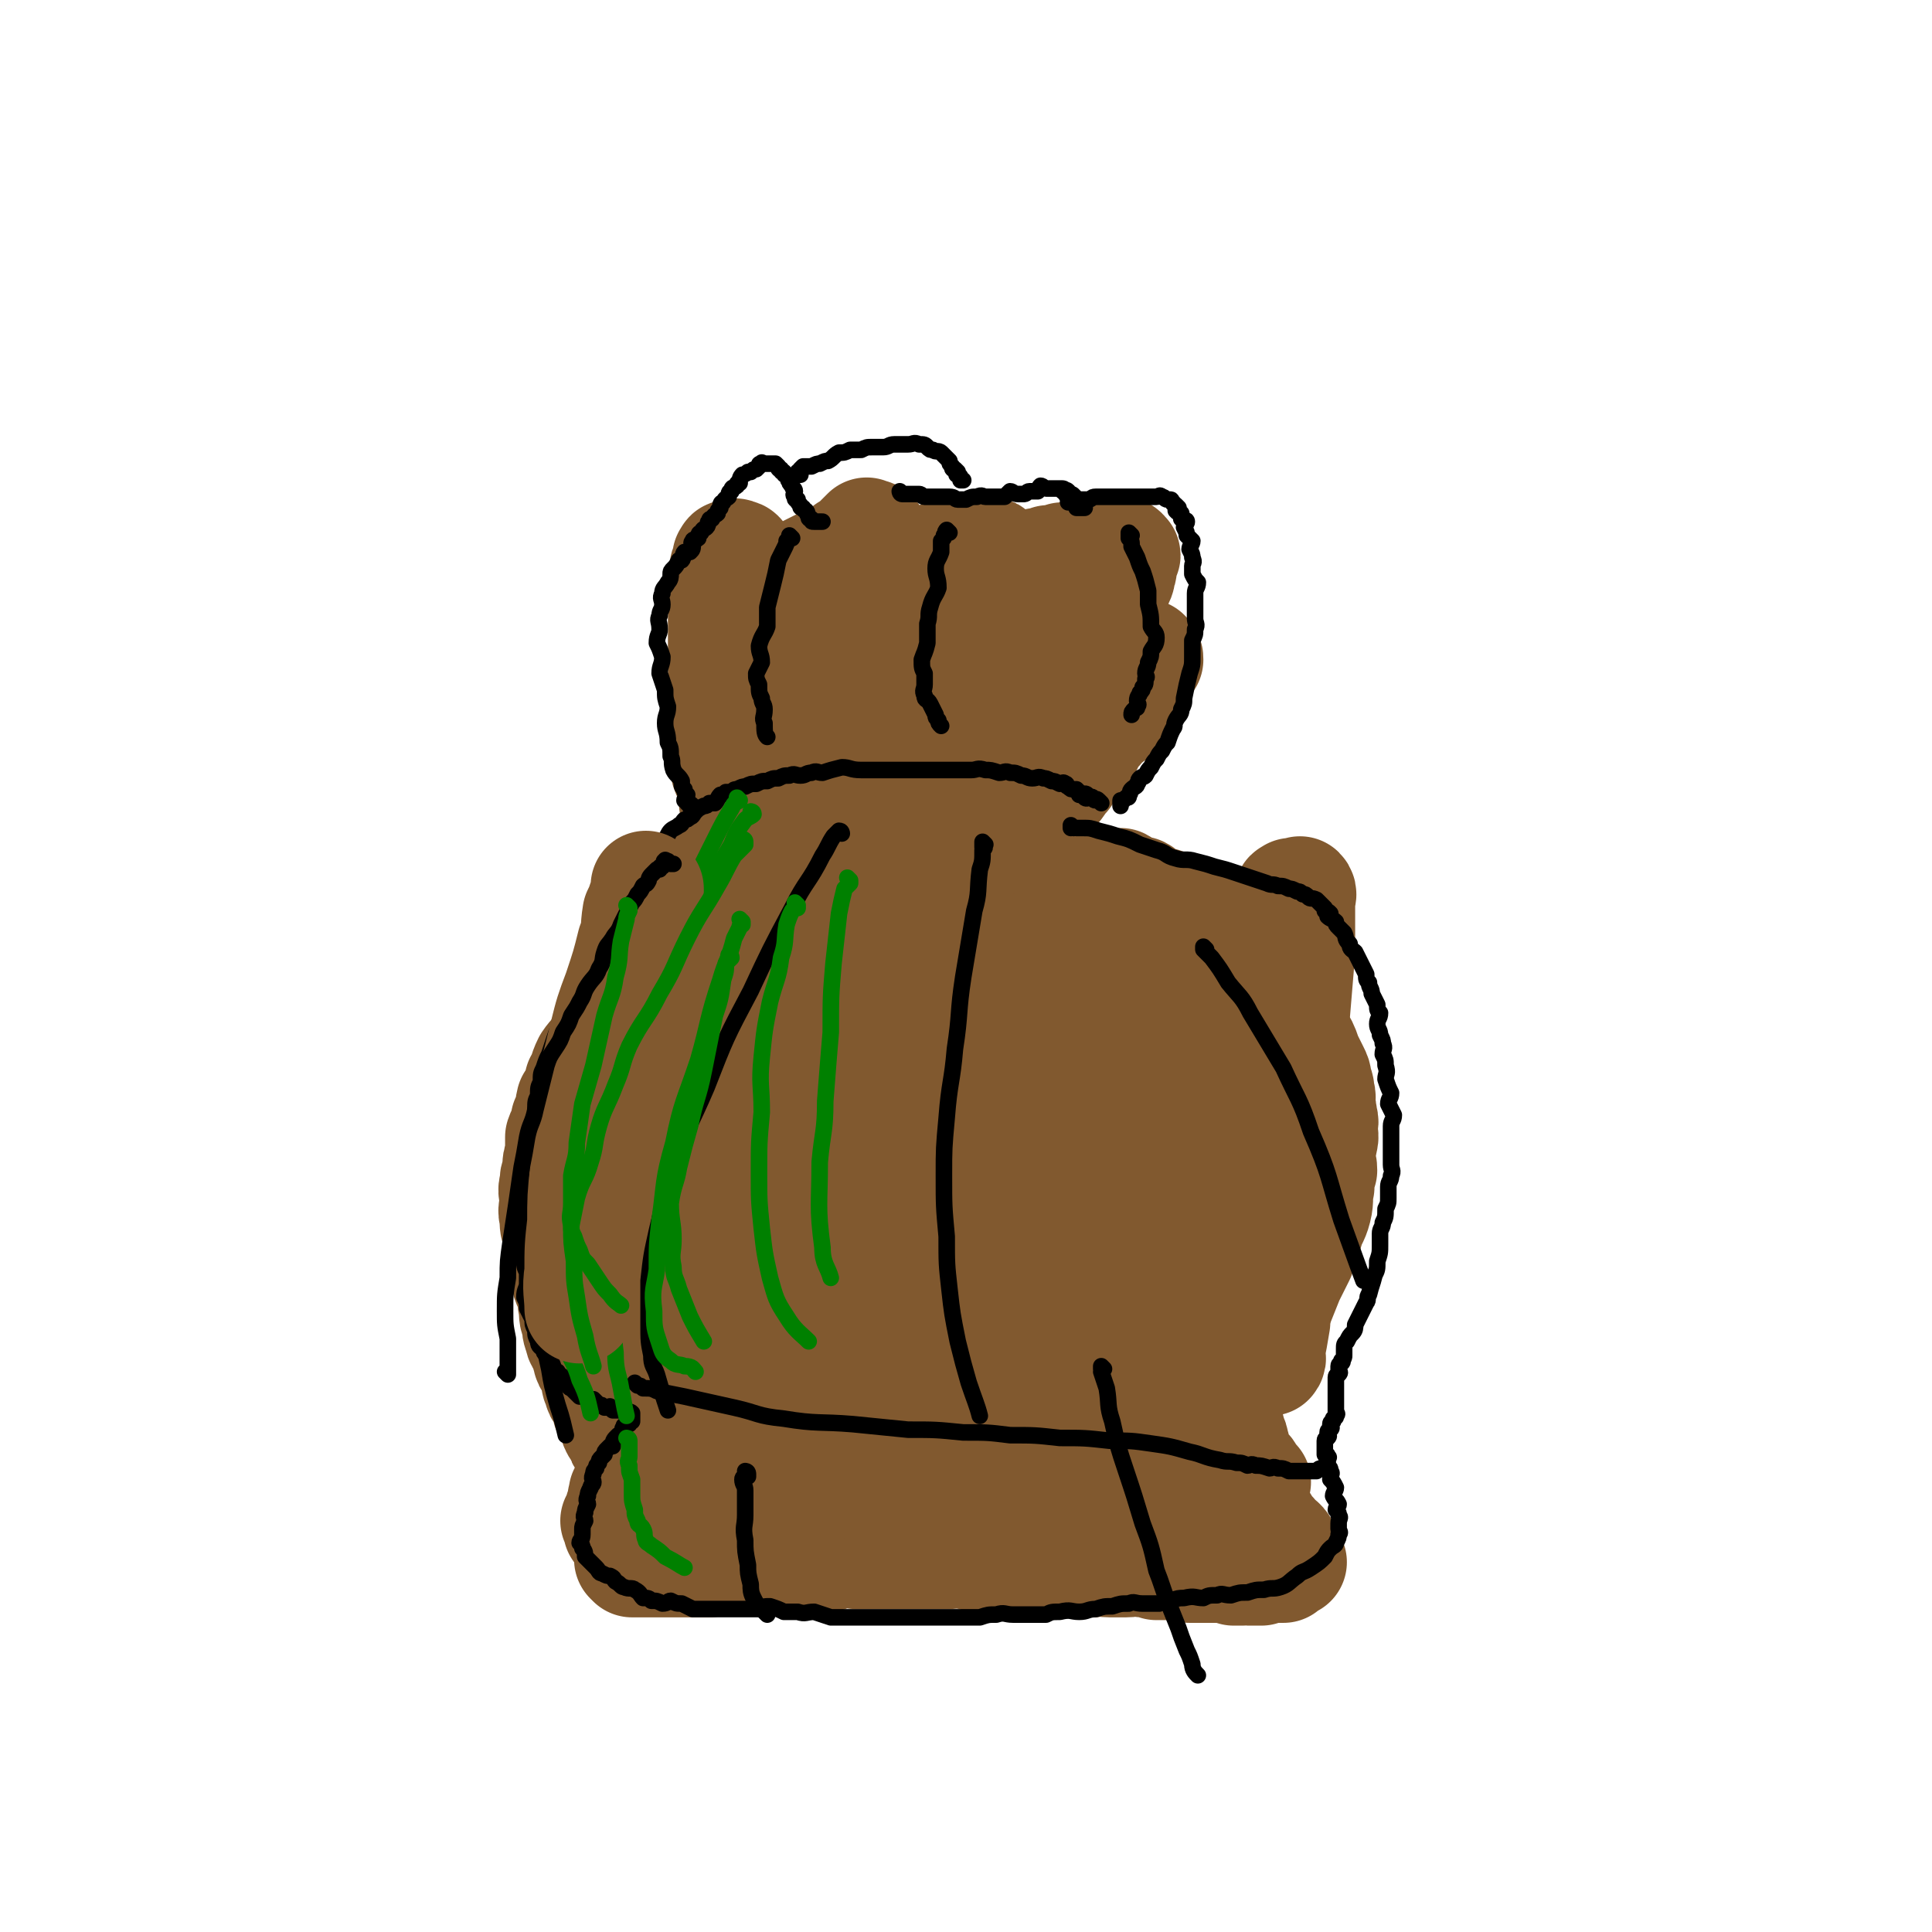 <svg viewBox='0 0 700 700' version='1.1' xmlns='http://www.w3.org/2000/svg' xmlns:xlink='http://www.w3.org/1999/xlink'><g fill='none' stroke='#81592F' stroke-width='40' stroke-linecap='round' stroke-linejoin='round'><path d='M263,310c0,0 -1,-1 -1,-1 0,0 1,1 1,1 -1,0 -1,-1 -1,0 -1,0 0,1 0,1 -1,0 -1,0 -2,0 0,0 0,0 -1,1 -1,1 -1,1 -2,2 -1,1 -1,1 -2,2 -1,1 -1,1 -3,3 -1,2 -1,2 -3,4 -2,3 -2,3 -4,6 -2,4 -2,4 -5,8 -2,4 -3,4 -5,8 -2,5 -2,6 -4,11 -1,4 -2,4 -4,7 -2,4 -1,5 -4,8 -2,4 -2,4 -5,7 -2,4 -3,4 -5,7 -2,4 -1,4 -3,7 -1,4 -1,4 -3,7 -1,4 0,4 -2,7 0,3 -1,3 -2,6 0,3 0,3 0,6 -1,3 -1,3 -1,6 -1,3 -1,3 -1,5 -1,3 0,3 0,6 0,3 -1,3 0,6 0,3 0,3 1,6 1,4 1,4 2,7 1,4 0,4 1,7 0,4 1,4 2,7 1,3 0,3 1,6 0,3 0,3 1,5 0,2 0,3 1,5 0,2 1,2 2,4 1,2 0,2 1,4 0,2 1,1 2,3 1,2 0,2 1,4 0,2 0,2 1,4 0,2 1,1 2,3 1,2 0,2 1,4 0,2 1,1 2,3 1,2 0,2 1,4 1,2 1,1 2,3 0,1 0,1 1,2 1,1 1,1 2,3 0,1 0,1 1,2 0,0 1,0 2,1 1,0 1,1 2,2 0,0 0,0 1,1 1,0 1,0 2,1 1,0 1,0 2,1 1,0 1,-1 2,0 2,0 2,0 3,1 '/><path d='M234,531c0,0 -1,-1 -1,-1 0,0 0,0 1,1 0,0 0,0 0,0 0,0 0,0 0,1 -1,0 -1,-1 -2,0 0,0 1,0 1,1 -1,0 -1,-1 -2,0 0,0 0,0 -1,1 0,0 1,0 1,1 -1,1 -1,0 -2,1 0,1 0,1 0,2 -1,0 -1,0 -1,1 -1,0 0,0 0,1 -1,0 -1,0 -2,1 0,0 1,1 1,1 -1,1 -1,0 -1,1 -1,0 0,0 0,1 0,1 0,1 0,2 -1,0 -1,0 -1,1 -1,0 0,0 0,1 0,1 0,1 0,1 -1,1 -1,1 -2,2 0,0 1,0 1,1 0,0 0,0 0,1 0,0 0,0 0,0 0,0 0,0 0,1 0,0 0,0 0,0 '/><path d='M229,566c0,0 -1,-1 -1,-1 0,0 0,0 1,1 0,0 0,0 0,0 1,0 1,0 2,0 2,0 2,0 5,0 4,0 4,0 7,0 4,0 4,0 8,0 3,0 3,0 6,0 5,-1 5,-1 10,-2 5,0 5,0 10,1 5,0 5,0 10,0 3,-1 3,-1 6,-2 4,0 4,1 7,1 3,-1 3,-1 6,-2 2,0 2,0 4,1 3,0 3,0 5,0 3,0 3,0 5,0 3,0 3,0 5,0 2,0 2,0 5,0 2,0 2,0 5,0 2,0 2,0 5,0 2,0 2,0 4,0 2,0 2,-1 5,0 3,0 3,1 6,1 4,0 4,0 7,0 4,-1 4,-1 7,0 3,0 3,0 5,1 3,0 3,0 6,0 3,0 3,-1 5,0 2,0 2,1 4,1 3,0 4,0 7,0 3,-1 3,0 6,0 3,0 3,0 6,0 3,0 3,-1 6,0 3,0 2,0 5,1 2,0 2,0 4,0 2,0 2,-1 4,0 2,0 2,0 4,1 2,0 2,0 4,0 1,0 1,0 2,0 2,0 2,0 4,0 1,0 1,-1 3,0 1,0 1,0 3,1 1,0 1,0 3,0 1,-1 1,0 2,0 1,0 1,0 2,0 1,0 1,0 3,0 0,-1 0,-1 0,-2 1,0 1,1 3,1 0,0 0,0 1,0 1,0 1,0 2,0 0,0 0,0 0,0 1,0 1,0 2,0 0,-1 0,-1 1,-1 0,-1 0,0 0,0 1,-1 0,-1 0,-2 0,0 0,0 0,0 1,0 2,1 2,1 0,0 -1,0 -2,0 0,-1 0,-1 0,-2 0,0 0,0 0,0 0,-2 0,-2 -1,-3 0,-1 0,-1 -1,-2 -1,-1 -2,-1 -3,-3 -2,-2 -2,-2 -3,-4 -2,-2 -2,-1 -3,-3 -2,-2 -1,-2 -2,-4 -1,-2 -1,-2 -3,-3 -1,-1 -1,-1 -2,-2 -1,-1 -1,-1 -2,-2 -1,-1 -2,-1 -3,-2 -1,0 0,-1 -1,-1 -1,-1 -2,0 -3,0 -3,-1 -3,0 -6,0 -3,0 -3,-1 -7,0 -3,0 -3,0 -7,1 -3,0 -3,1 -7,1 -3,0 -3,-1 -6,0 -4,0 -4,0 -8,1 -4,0 -4,-1 -8,0 -4,0 -4,0 -8,1 -4,0 -4,-1 -7,0 -4,0 -4,0 -8,1 -4,0 -4,-1 -8,0 -4,0 -4,0 -8,1 -4,0 -4,-1 -8,0 -4,0 -4,0 -7,1 -4,0 -4,0 -8,0 -5,0 -5,-1 -9,0 -5,0 -5,0 -10,1 -5,0 -5,0 -10,0 -4,0 -4,0 -9,0 -4,0 -4,0 -8,0 -3,0 -3,0 -6,0 -4,-1 -4,-2 -8,-2 -3,0 -3,0 -5,1 -3,0 -3,0 -5,0 -2,-1 -2,-2 -4,-2 -2,0 -3,1 -4,1 -1,-1 0,-2 0,-3 -1,0 -1,-1 -1,-1 '/><path d='M455,537c0,0 -1,0 -1,-1 0,0 0,0 -1,0 0,-1 0,-1 -1,-2 0,0 1,0 0,-1 0,0 -1,0 -1,-1 -1,-1 -1,-1 -2,-3 0,-1 -1,-1 -1,-2 -1,-2 0,-2 -1,-4 0,-1 0,-1 -1,-3 0,-1 0,-1 -1,-3 0,-2 0,-2 -1,-4 0,-1 1,-1 0,-2 0,-1 0,-1 -1,-3 0,-1 0,-1 1,-2 0,-2 0,-2 1,-4 1,0 1,0 2,0 1,-2 0,-2 1,-4 1,-2 1,-1 3,-3 1,-2 1,-2 3,-4 1,-2 1,-2 3,-5 1,-3 1,-3 3,-6 1,-4 1,-4 3,-7 2,-5 2,-5 4,-10 2,-4 2,-4 4,-8 1,-5 1,-5 3,-9 1,-4 2,-4 3,-8 1,-4 0,-4 1,-8 0,-3 0,-3 1,-6 0,-3 -1,-3 -1,-5 0,-3 1,-3 1,-5 1,-3 0,-3 0,-5 0,-2 1,-2 0,-4 0,-2 0,-2 -1,-5 0,-2 1,-2 0,-4 0,-2 0,-2 -1,-4 0,-2 0,-2 -1,-4 -1,-2 -1,-2 -2,-4 -1,-2 -1,-3 -2,-5 -2,-3 -2,-3 -4,-6 -3,-3 -3,-3 -5,-6 -3,-3 -3,-3 -5,-6 -2,-3 -2,-3 -4,-5 -3,-3 -3,-2 -5,-5 -2,-2 -1,-3 -3,-5 -2,-2 -2,-2 -4,-4 -2,-2 -2,-2 -4,-4 -2,-2 -2,-2 -4,-4 -2,-1 -2,-2 -4,-3 -2,-1 -3,-1 -5,-2 -2,0 -2,-1 -4,-2 -3,-1 -3,0 -5,-2 -2,0 -1,-1 -3,-2 -2,0 -2,0 -4,-1 -2,0 -1,-1 -3,-2 -1,0 -1,1 -3,1 -3,-1 -3,-1 -5,-1 -3,-1 -3,-1 -6,-2 -3,0 -3,1 -6,1 -3,0 -3,0 -6,0 -3,-1 -3,-1 -5,-1 -2,-1 -2,0 -4,0 -2,0 -2,0 -4,0 -2,-1 -1,-1 -3,-2 -1,0 -1,1 -2,1 -1,-1 -1,-1 -2,-1 0,-1 0,-1 -1,-2 0,0 -1,1 -2,1 0,-1 0,-1 0,-2 1,0 0,0 0,-1 1,0 1,0 1,0 1,0 2,0 2,0 '/><path d='M355,309c0,0 -1,-1 -1,-1 0,0 0,0 0,1 0,0 0,0 0,0 1,0 1,0 2,0 1,-1 0,-1 1,-2 1,-1 1,-1 3,-2 3,-2 3,-2 6,-4 3,-2 3,-2 5,-4 3,-3 3,-3 6,-6 3,-2 3,-2 5,-5 2,-2 2,-3 4,-5 2,-3 2,-3 4,-5 2,-2 2,-2 3,-4 1,-2 1,-2 2,-4 1,-2 1,-2 3,-4 1,-1 0,-2 2,-3 1,-1 2,0 3,-2 1,-1 1,-1 2,-3 1,-2 1,-2 3,-4 1,-1 1,-1 2,-3 0,-1 0,-1 0,-3 1,-1 2,-1 3,-3 0,0 0,-1 0,-2 1,-1 1,-1 1,-2 1,0 1,0 2,0 0,-1 0,-1 -1,-2 '/><path d='M275,305c0,0 -1,-1 -1,-1 0,0 0,0 1,1 0,0 0,0 0,0 0,0 0,-1 -1,-1 0,0 0,0 -1,1 0,0 0,0 0,0 0,0 0,0 -1,0 0,-1 0,-1 0,-1 -1,-1 -1,-1 -1,-1 -1,-2 -1,-2 -1,-4 -1,-1 -2,-1 -3,-3 -1,-2 0,-2 -1,-5 0,-3 0,-3 0,-6 -1,-3 -2,-3 -3,-6 0,-3 1,-3 1,-6 -1,-3 -1,-3 -1,-5 -1,-2 0,-3 0,-5 -1,-3 -1,-3 -1,-5 -1,-1 0,-1 0,-3 0,-2 0,-2 0,-4 0,-1 0,-1 0,-3 0,-1 0,-1 0,-3 0,-1 0,-1 0,-2 0,-1 0,-1 0,-2 0,-2 0,-2 0,-4 0,-1 0,-1 0,-2 0,-1 0,-1 0,-2 0,-1 0,-1 0,-2 0,0 0,0 0,-1 0,-1 0,-1 0,-1 0,-1 0,-1 0,-2 0,0 0,0 0,-1 0,-1 0,-1 0,-2 0,-1 0,-1 0,-2 0,-1 0,-1 0,-2 0,-1 0,-1 0,-2 0,-1 0,-1 0,-3 0,0 0,0 0,0 0,-2 0,-2 0,-4 0,0 -1,0 0,0 0,-2 0,-1 1,-3 0,-1 0,-1 0,-2 0,0 -1,0 0,-1 0,-1 1,-1 1,-2 0,0 0,0 0,0 0,-1 -1,-1 0,-1 0,-1 0,-1 1,-1 0,0 0,0 0,0 0,0 0,0 1,0 0,0 0,-1 1,0 1,0 1,0 1,1 0,1 -1,1 0,1 0,1 1,1 2,2 1,1 0,1 1,2 0,1 0,0 1,1 1,2 1,2 2,3 1,1 1,1 2,1 1,0 1,0 2,0 1,0 2,0 3,0 2,-1 1,-1 3,-2 2,0 2,0 4,-1 2,0 2,-1 4,-2 2,-1 2,-1 4,-2 2,-1 2,-1 4,-2 2,-1 2,-1 4,-2 2,0 2,0 3,-2 1,0 1,0 2,-1 1,-1 1,-1 3,-3 1,-1 1,-1 2,-2 0,0 0,1 1,1 0,0 1,-1 1,0 1,0 0,0 1,1 0,0 0,0 0,0 0,1 0,1 0,1 0,1 0,1 0,2 -1,1 -1,1 -1,2 -1,2 0,2 0,3 0,1 0,1 0,2 0,1 0,1 0,2 0,1 0,1 0,2 0,1 -1,1 0,1 0,0 0,0 1,0 0,0 0,0 0,0 0,0 1,0 1,0 2,-1 1,-2 3,-3 2,-1 3,0 5,-1 3,0 3,-1 5,-1 3,-1 3,-1 5,-2 3,0 3,-1 6,-2 1,0 1,0 3,-1 2,0 2,0 4,-1 2,0 2,1 3,1 2,0 2,-1 3,-1 1,0 1,1 2,1 0,0 0,0 1,0 1,0 1,0 2,1 0,0 -1,1 -1,1 1,1 1,1 2,1 1,1 0,1 1,1 0,1 0,0 1,1 0,0 0,1 1,1 1,0 1,0 2,0 2,0 2,0 3,0 2,0 2,0 3,0 2,-1 2,-1 4,-2 2,0 2,0 4,-1 3,0 3,0 5,-1 3,0 3,0 5,-1 3,0 3,0 7,-1 1,0 1,1 3,1 2,-1 2,-1 4,-2 1,0 1,0 2,1 1,0 1,0 1,1 1,0 1,0 0,1 0,1 -1,1 -1,2 0,2 1,2 0,3 0,3 -1,3 -2,6 -1,2 0,3 -1,6 0,2 -1,2 -2,4 -1,3 0,3 -1,6 0,1 -1,1 -1,2 0,2 1,2 0,3 0,2 0,2 -1,3 0,1 0,1 0,1 0,1 0,1 0,1 0,1 0,1 0,1 0,1 0,1 0,1 0,1 0,1 0,1 0,0 0,0 0,0 0,0 0,0 -1,1 0,0 1,0 0,1 0,0 -1,0 -1,1 0,0 0,0 0,1 0,0 1,1 0,1 0,0 0,0 -1,1 0,0 1,0 0,1 0,1 0,1 -1,2 0,1 0,1 -1,2 0,1 -1,1 -1,2 0,1 1,1 0,2 0,1 0,1 -1,2 0,1 -1,1 -1,2 0,1 1,1 0,2 0,1 0,0 -1,1 0,1 0,1 -1,2 0,1 1,1 0,1 0,2 -1,2 -2,3 -1,2 -1,2 -2,4 -2,1 -2,1 -3,2 -3,2 -3,2 -5,4 -3,2 -3,2 -5,4 -3,3 -3,3 -6,5 -4,3 -4,3 -7,5 -4,3 -4,3 -7,5 -4,2 -4,2 -7,4 -3,1 -3,1 -5,2 -2,1 -2,1 -4,2 -2,1 -2,1 -4,1 -2,0 -2,0 -3,0 -1,-1 -1,-1 -2,-1 0,-1 0,-1 -1,-1 0,-1 1,-1 1,-1 -1,-1 -2,0 -2,0 -1,-1 0,-1 -1,-3 0,-1 0,-1 -1,-2 -1,-2 -1,-2 -1,-5 -1,-3 -1,-3 -2,-5 -1,-4 -2,-4 -3,-7 -1,-4 0,-4 -1,-7 0,-4 -1,-3 -2,-6 -1,-3 -1,-3 -2,-5 0,-2 0,-2 -1,-4 0,-1 0,-1 0,-3 -1,-1 -1,-1 -1,-3 -1,-1 -1,-1 -1,-2 -1,-1 0,-1 0,-2 0,-1 0,-1 0,-2 0,0 -1,-1 0,-1 0,0 0,1 1,1 1,0 1,-1 2,-1 2,-1 2,-1 4,-2 3,0 4,0 7,-1 3,0 3,0 5,-1 4,0 4,1 7,1 2,0 2,-1 5,-1 2,-1 2,0 5,0 1,0 1,0 3,0 2,-1 2,-1 4,-1 2,0 2,0 3,0 1,0 1,0 2,0 0,0 1,-1 1,0 0,0 0,0 -1,1 0,0 0,0 0,0 1,0 1,0 0,0 0,-1 0,0 -1,0 -2,0 -2,0 -3,0 -3,-1 -3,-1 -6,-1 -2,-1 -3,0 -5,0 -3,-1 -3,0 -6,-1 -3,-1 -3,-2 -5,-3 -2,0 -2,0 -5,-1 -3,0 -3,0 -5,1 -2,0 -2,1 -4,1 -2,0 -2,0 -3,0 -1,0 -1,0 -3,1 -1,0 -1,1 -2,1 -1,0 -1,0 -2,0 -1,0 -1,0 -2,1 -1,0 0,1 -1,1 -1,1 -1,0 -2,1 0,1 0,1 0,2 -1,1 -2,1 -3,2 -1,2 0,2 -1,4 0,5 0,5 -1,9 -1,5 -1,5 -2,9 -1,6 -2,6 -3,11 -1,5 0,5 0,9 -1,4 -1,4 0,8 0,3 0,3 1,5 1,2 1,2 2,4 1,2 1,2 2,3 0,1 0,1 1,1 1,0 1,0 2,-1 0,0 1,1 1,1 0,-1 0,-1 0,-2 1,-1 1,-1 2,-2 2,-2 2,-2 3,-4 2,-3 2,-4 4,-7 2,-3 2,-3 4,-6 2,-4 2,-4 4,-7 2,-3 2,-3 4,-5 2,-3 2,-3 4,-5 2,-2 2,-2 4,-4 2,-2 2,-2 4,-4 2,-1 2,-1 3,-3 2,-1 1,-1 3,-3 1,-1 1,-1 3,-2 1,-1 1,-1 3,-2 1,0 1,0 3,-1 1,0 1,0 2,-1 2,0 2,0 3,-1 1,0 1,1 1,1 1,-1 1,-1 2,-2 0,0 0,1 1,1 0,0 0,0 0,0 0,-1 0,-1 -1,-1 0,-1 0,0 -1,0 -1,-1 -1,-1 -3,-2 -3,0 -3,0 -7,-1 -3,0 -2,-1 -5,-2 -4,-1 -4,0 -7,-2 -3,0 -3,0 -6,-2 -3,-1 -3,-1 -6,-2 -3,-1 -3,-1 -6,-2 -2,0 -2,0 -5,-1 -1,0 -1,0 -3,-1 -2,0 -2,0 -4,0 -1,-1 -1,-1 -2,-1 0,-1 -1,-1 -1,-2 0,0 1,1 2,1 0,-1 0,-1 0,-2 0,0 0,0 0,0 0,1 -1,0 -1,0 0,0 0,0 1,0 0,0 0,0 1,0 0,0 0,-1 0,-1 0,0 0,0 0,0 0,0 0,0 1,0 0,0 0,0 0,0 -1,0 -1,0 -1,1 -1,0 -1,0 -2,1 0,1 0,1 -1,2 -1,2 -1,2 -2,3 -1,3 -2,3 -3,6 -2,4 -2,4 -4,9 -2,6 -2,6 -4,11 -1,4 0,5 -2,9 -1,4 -1,4 -3,8 -1,3 -1,4 -1,7 -2,6 -2,6 -3,11 0,2 1,2 1,4 -1,2 -1,2 -1,3 -1,2 0,2 0,3 0,1 -1,1 0,1 0,1 1,1 1,2 0,0 -1,1 0,1 0,0 0,0 1,0 0,0 0,0 0,0 0,0 1,0 1,1 0,0 0,0 0,1 0,0 0,0 0,1 0,2 0,2 0,3 -1,2 -1,2 -1,3 -1,3 -2,3 -3,5 -1,4 0,5 -2,9 -1,4 -1,4 -3,9 -2,5 -2,5 -4,10 -2,4 -1,5 -3,9 -2,4 -3,4 -5,8 -2,3 -2,3 -4,5 -2,3 -2,3 -4,6 -2,4 -1,4 -3,7 -1,5 -1,5 -3,10 -1,5 -2,5 -3,10 -1,4 -1,4 -2,9 0,4 0,4 0,9 -1,4 -1,4 -1,9 -1,5 -1,5 0,10 0,5 0,5 1,9 0,4 0,5 1,9 1,3 1,3 2,6 1,4 1,4 2,7 1,4 2,3 3,6 1,2 1,2 2,4 1,2 1,2 2,4 1,2 1,2 2,3 1,2 2,1 3,3 1,1 1,2 2,3 1,1 1,1 2,2 1,1 1,1 2,2 1,1 1,1 3,2 1,0 1,0 2,1 1,0 1,0 2,1 2,0 2,1 4,1 2,0 1,-1 3,-2 2,0 3,0 5,-1 2,0 2,0 3,0 2,-2 2,-2 4,-4 4,-3 3,-3 6,-7 6,-8 7,-8 12,-16 5,-11 4,-12 9,-24 5,-12 6,-12 10,-25 4,-12 3,-12 6,-23 3,-11 4,-11 6,-22 2,-9 1,-10 2,-19 0,-7 0,-7 1,-14 0,-7 1,-7 -1,-13 -3,-11 -3,-12 -9,-22 -2,-4 -3,-3 -6,-7 -2,-2 -2,-3 -4,-5 -2,-1 -2,-1 -4,-2 -2,0 -3,1 -5,1 -1,0 -1,-1 -2,0 -1,0 -1,1 -2,2 -3,5 -3,5 -6,11 -7,13 -8,13 -13,26 -7,16 -7,16 -12,33 -5,15 -5,15 -8,31 -1,11 0,11 -1,22 0,8 0,8 1,17 0,7 -1,8 2,15 2,6 3,6 8,12 3,5 3,6 8,9 3,3 4,2 9,3 3,1 3,1 6,1 1,-1 1,-1 2,-2 1,-1 1,-1 2,-3 4,-7 4,-7 7,-14 6,-13 6,-13 11,-26 6,-16 6,-16 10,-33 3,-15 2,-15 4,-30 2,-10 2,-10 3,-21 0,-9 0,-9 0,-18 -1,-7 1,-7 0,-13 -1,-4 -2,-4 -4,-7 -2,-3 -2,-3 -5,-4 -3,-1 -4,-1 -7,0 -2,0 -2,0 -4,1 -1,0 -2,0 -2,1 -3,3 -3,4 -5,8 -7,16 -7,16 -13,32 -8,22 -8,22 -14,45 -7,25 -8,25 -11,50 -2,14 -1,14 1,28 1,7 1,8 4,14 3,5 4,5 8,8 3,3 3,3 8,5 2,1 3,1 5,1 1,0 1,-1 2,-1 0,-1 0,-2 1,-3 2,-3 3,-3 5,-6 6,-8 5,-8 10,-16 6,-10 7,-10 11,-20 5,-12 4,-12 8,-24 2,-9 2,-9 4,-19 2,-10 2,-10 4,-21 1,-9 1,-9 2,-18 1,-8 1,-8 2,-16 0,-7 0,-7 0,-14 1,-6 1,-6 0,-12 0,-5 0,-5 -1,-10 0,-3 0,-3 -1,-7 0,-4 0,-4 -1,-7 0,-3 -1,-3 -1,-6 0,-3 1,-3 1,-5 -1,-2 -1,-2 -1,-4 -1,-1 0,-1 0,-3 0,-1 0,-1 0,-2 0,-1 -1,-1 0,-3 0,-2 1,-2 1,-4 0,-3 -1,-3 0,-6 0,-3 0,-3 1,-5 0,-3 0,-3 1,-5 0,-3 0,-3 1,-5 0,-2 0,-2 0,-4 1,-2 2,-2 3,-4 1,-2 0,-2 0,-4 1,-2 2,-2 3,-3 1,-1 2,-1 3,-3 1,-1 1,-2 3,-4 1,-1 1,-1 3,-3 1,-1 2,0 3,-2 1,-1 0,-1 2,-2 0,-1 1,-1 2,-2 1,0 1,0 2,-2 0,0 0,-1 1,-2 0,0 0,0 1,0 0,-1 -1,-1 -1,-2 0,0 1,0 0,-1 0,0 0,0 -1,-1 0,0 0,1 -1,1 -1,0 -1,0 -2,0 0,0 0,-1 -1,-1 -1,-1 -1,0 -2,0 -1,-1 -1,-1 -2,-1 -1,0 -1,0 -2,0 -1,-1 -1,-1 -2,-1 -2,-1 -2,0 -4,0 -3,0 -3,0 -5,0 -5,0 -5,0 -9,1 -4,0 -4,1 -8,1 -3,0 -3,-1 -6,0 -3,0 -3,1 -6,1 -3,0 -3,0 -5,0 -2,0 -2,0 -4,0 -2,-1 -1,-1 -3,-2 -1,0 -1,1 -2,1 0,-1 0,-1 -1,-2 0,0 -1,-1 -1,-1 '/><path d='M332,304c0,0 -1,-1 -1,-1 0,0 1,1 2,2 1,1 0,1 1,2 2,3 2,3 4,7 4,6 4,6 7,12 7,12 8,12 15,23 6,11 6,11 12,22 6,10 7,10 12,21 4,8 3,8 7,16 5,8 5,8 11,16 4,6 4,5 9,11 4,6 4,6 7,11 4,5 4,5 7,10 3,4 3,4 6,9 2,2 1,2 3,4 1,3 2,2 4,4 1,2 1,2 3,3 3,2 3,2 6,4 2,2 2,2 4,4 1,2 1,1 3,3 1,1 1,1 3,3 1,1 1,1 2,2 0,0 0,0 1,1 0,0 0,0 0,0 1,-1 0,-2 0,-3 1,-5 1,-5 2,-11 0,-15 -1,-15 0,-31 1,-20 2,-20 4,-40 1,-20 1,-20 3,-39 1,-12 1,-12 2,-24 0,-6 0,-6 0,-13 0,-3 0,-3 0,-6 0,-1 1,-2 0,-3 0,0 -1,1 -2,1 0,0 0,0 0,0 -1,0 -1,-1 -1,0 -1,0 -1,0 -1,1 -1,1 0,1 -1,2 -1,2 -2,1 -3,3 -2,2 -2,2 -3,4 -2,4 -3,4 -4,8 -2,5 -2,6 -3,11 -2,8 -2,8 -2,15 0,7 0,7 2,15 1,6 1,6 3,12 2,6 2,6 4,12 1,5 0,5 2,10 1,4 1,4 3,8 1,3 2,2 3,5 0,3 0,3 0,5 1,2 2,2 3,4 0,2 -1,2 -1,4 0,1 1,1 2,2 0,1 0,1 -1,2 0,1 0,1 -1,2 0,0 1,1 0,1 0,0 0,0 -1,0 0,0 0,0 0,0 0,0 0,0 -1,0 -1,-1 -1,-2 -2,-2 -1,0 -1,1 -2,1 -1,-1 0,-1 -1,-1 -1,-2 -1,-2 -2,-3 -2,-1 -2,-1 -3,-3 -3,-3 -2,-3 -4,-6 -3,-5 -4,-4 -7,-9 -3,-4 -2,-5 -5,-10 -5,-7 -5,-7 -10,-14 -5,-7 -5,-7 -10,-13 -6,-8 -5,-8 -11,-15 -4,-6 -5,-6 -9,-11 -4,-4 -3,-5 -7,-9 -3,-3 -4,-2 -7,-4 -3,-2 -3,-2 -6,-4 -2,-1 -1,-2 -3,-3 -1,0 -2,0 -3,0 0,-1 0,-1 0,-2 1,0 1,0 2,0 0,0 0,0 1,0 2,0 2,0 4,1 6,2 6,1 11,4 6,3 6,3 11,8 6,5 6,5 12,11 4,5 5,4 8,10 7,8 7,8 12,17 2,3 2,3 3,7 0,3 1,3 0,5 0,2 0,2 -1,4 0,2 0,2 -1,3 -1,1 -1,1 -2,3 0,1 0,1 -1,2 0,1 -1,1 -2,1 -1,0 -2,-1 -3,0 -3,0 -3,1 -5,2 -3,0 -3,0 -6,0 -3,-1 -3,-1 -5,-2 -2,0 -2,0 -4,-2 -2,-1 -2,-1 -4,-3 -2,-1 -2,-1 -3,-3 -1,-1 -1,-1 -2,-3 -1,-1 -1,-1 -2,-2 0,0 0,0 -1,-1 0,0 0,1 -1,1 0,0 0,0 0,0 1,7 1,7 1,13 1,16 1,16 1,32 1,19 1,19 3,37 1,14 1,14 3,28 1,6 0,6 3,12 1,5 2,4 5,8 1,2 1,2 2,3 0,1 1,1 1,1 0,0 -1,0 -2,0 0,-1 0,-1 0,-2 0,0 0,0 0,0 0,-1 0,-1 -1,-2 -1,-2 -1,-2 -2,-4 -2,-6 -2,-6 -4,-12 -4,-12 -3,-12 -6,-24 -6,-16 -7,-16 -12,-32 -6,-16 -5,-17 -11,-33 -3,-9 -4,-9 -8,-18 -3,-7 -2,-7 -5,-13 -2,-3 -2,-3 -4,-6 -1,-1 -1,-1 -2,-1 -1,-1 -1,0 -2,0 0,0 0,0 0,1 1,3 0,3 0,7 0,8 0,8 0,17 1,14 0,14 1,28 2,15 2,15 4,30 2,13 2,13 5,26 3,10 3,10 6,19 3,5 3,5 6,10 2,3 2,3 4,5 1,1 1,0 2,1 0,0 0,-1 0,-1 0,0 0,0 0,0 0,-1 0,-1 0,-3 1,-4 1,-4 1,-8 1,-10 1,-11 0,-21 0,-14 1,-15 0,-29 -1,-15 0,-16 -4,-31 -6,-23 -6,-23 -16,-45 -3,-7 -4,-7 -9,-13 -4,-5 -4,-6 -9,-9 -4,-4 -4,-3 -9,-5 -2,-1 -3,-1 -5,0 -2,0 -2,1 -3,2 -3,3 -3,3 -6,7 -8,10 -10,9 -16,21 -9,17 -9,18 -14,37 -6,18 -7,19 -7,37 -1,15 1,16 5,30 3,9 4,9 9,17 4,7 4,7 9,13 2,3 2,3 5,5 2,1 3,1 5,2 3,0 3,0 5,0 2,0 2,0 4,0 2,-1 3,0 4,-2 2,-2 2,-2 3,-5 3,-8 3,-8 5,-15 3,-13 4,-13 5,-26 2,-16 2,-16 2,-32 -1,-17 0,-17 -3,-33 -2,-15 -3,-15 -9,-29 -4,-12 -5,-12 -11,-23 -5,-8 -5,-8 -11,-16 -4,-5 -4,-5 -8,-9 -2,-2 -2,-1 -4,-3 -1,0 -1,-1 -2,0 0,0 0,0 0,1 -2,8 -3,8 -4,16 -1,16 -1,16 0,31 0,22 -2,22 1,43 2,17 4,17 9,33 4,13 3,14 9,25 4,8 5,8 11,13 5,5 6,5 12,9 5,2 5,2 10,3 4,1 4,1 8,0 1,-1 0,-2 2,-3 2,-1 2,0 4,-2 1,0 1,-1 2,-2 2,-2 3,-2 5,-5 2,-3 2,-3 4,-6 2,-4 2,-4 4,-8 2,-4 2,-4 3,-9 1,-4 1,-4 2,-9 0,-3 1,-3 1,-7 0,-3 0,-3 -1,-6 0,-2 -1,-2 -2,-4 -1,-2 -1,-2 -2,-3 -1,-1 -1,0 -3,0 -1,0 -1,0 -3,0 -1,0 -1,0 -2,1 0,1 0,1 0,2 1,3 1,3 2,7 2,9 3,9 5,18 3,11 3,12 5,23 3,10 2,10 6,20 4,12 3,12 9,22 1,3 2,3 5,5 1,1 1,0 3,1 0,0 1,0 1,0 1,-1 1,-1 1,-2 0,-1 0,-1 0,-2 2,-2 3,-2 4,-5 1,-4 1,-4 2,-8 1,-7 1,-7 3,-14 1,-7 1,-7 3,-14 1,-6 1,-6 2,-13 0,-7 0,-7 0,-14 1,-5 2,-5 3,-10 0,-5 0,-5 1,-10 0,-4 -1,-4 -1,-7 0,-3 0,-3 0,-6 0,-3 0,-3 0,-5 0,-1 1,-1 0,-2 0,-1 0,-1 -1,-2 0,0 0,0 0,0 0,-1 0,-2 0,-2 '/></g>
<g fill='none' stroke='#000000' stroke-width='6' stroke-linecap='round' stroke-linejoin='round'><path d='M389,300c0,0 -1,-1 -1,-1 0,0 0,0 0,1 0,0 0,0 0,0 1,0 0,-1 0,-1 0,0 1,1 2,1 1,0 1,0 2,0 3,0 3,0 6,1 4,1 4,1 7,2 4,1 4,1 8,3 3,1 3,1 6,2 4,1 3,2 7,3 3,1 4,0 7,1 4,1 4,1 7,2 4,1 4,1 7,2 3,1 3,1 6,2 3,1 3,1 6,2 2,1 2,0 4,1 2,0 2,0 4,1 1,0 1,0 3,1 1,0 1,0 2,1 1,0 1,0 2,1 1,1 1,0 3,1 0,0 0,0 1,1 1,1 1,1 2,2 0,0 0,0 0,1 1,0 1,0 2,1 0,0 -1,1 -1,1 1,1 2,1 3,2 0,1 0,1 1,2 1,1 1,1 2,2 1,2 0,2 2,4 0,2 1,2 2,3 1,2 1,2 2,4 1,2 1,2 2,4 0,2 0,2 1,3 0,2 1,2 1,4 1,2 1,2 2,4 0,2 0,2 1,3 0,2 -1,2 -1,4 0,2 1,2 1,4 1,2 1,2 1,3 1,2 0,2 0,4 1,2 1,2 1,4 1,3 0,3 0,5 1,3 1,3 2,5 0,2 -1,2 -1,4 1,2 1,2 2,4 0,2 -1,2 -1,4 0,2 0,2 0,5 0,2 0,2 0,4 0,3 0,3 0,5 0,2 1,2 0,4 0,2 -1,2 -1,4 0,2 0,2 0,4 0,2 0,2 -1,4 0,3 0,3 -1,5 0,2 -1,2 -1,4 0,2 0,2 0,4 0,3 0,3 -1,6 0,3 0,3 -1,5 -1,4 -1,3 -2,7 -1,1 0,2 -1,3 -1,2 -1,2 -2,4 -1,2 -1,2 -2,4 0,1 0,2 -1,3 -1,1 -1,1 -2,3 -1,1 -1,1 -1,3 0,1 0,1 0,2 0,1 0,1 -1,2 0,0 1,0 0,1 0,0 -1,0 -1,1 0,1 0,1 0,2 0,0 1,0 0,1 0,0 -1,0 -1,1 0,0 0,1 0,2 0,0 0,0 0,1 0,1 0,1 0,2 0,0 0,0 0,1 0,0 0,0 0,1 0,1 0,1 0,1 0,1 0,1 0,1 0,1 0,1 0,2 0,0 0,0 0,1 0,0 0,0 0,1 0,0 0,0 0,0 0,0 1,0 0,1 0,1 0,0 -1,1 0,0 0,0 0,1 0,0 0,0 0,0 0,0 -1,0 -1,1 0,0 0,0 0,1 0,0 1,0 0,1 0,0 -1,0 -1,1 0,0 0,0 0,1 0,0 1,0 0,1 0,0 -1,0 -1,1 0,0 0,1 0,1 0,0 0,0 0,1 0,0 0,0 0,0 0,0 0,0 0,1 0,0 0,0 0,1 0,0 0,0 0,1 1,0 1,0 1,1 1,0 0,0 0,1 0,1 0,1 0,2 1,1 1,1 1,2 1,1 0,1 0,3 1,1 1,1 2,3 0,1 -1,2 -1,3 1,2 1,1 2,3 0,1 -1,1 -1,2 1,1 1,1 1,2 1,1 0,1 0,3 0,1 0,1 0,2 0,1 1,1 0,2 0,1 0,1 -1,3 0,1 -1,1 -2,2 -1,1 -1,1 -2,3 -2,2 -2,2 -5,4 -3,2 -3,1 -5,3 -3,2 -3,3 -6,4 -3,1 -3,0 -6,1 -3,0 -3,0 -6,1 -3,0 -3,0 -6,1 -3,0 -3,-1 -5,0 -3,0 -3,0 -5,1 -3,0 -3,-1 -7,0 -2,0 -2,0 -5,1 -2,0 -2,0 -4,1 -3,0 -3,0 -6,0 -3,0 -3,-1 -5,0 -3,0 -3,0 -6,1 -3,0 -3,0 -6,1 -3,0 -3,1 -6,1 -3,0 -3,-1 -7,0 -3,0 -3,0 -5,1 -3,0 -3,0 -6,0 -3,0 -3,0 -6,0 -3,0 -3,-1 -6,0 -3,0 -3,0 -6,1 -3,0 -3,0 -6,0 -3,0 -3,0 -5,0 -3,0 -3,0 -6,0 -4,0 -4,0 -7,0 -2,0 -2,0 -5,0 -3,0 -3,0 -6,0 -3,0 -3,0 -6,0 -3,0 -3,0 -6,0 -4,0 -4,0 -7,0 -3,-1 -3,-1 -6,-2 -3,0 -3,1 -6,0 -2,0 -2,0 -5,0 -2,-1 -2,-1 -5,-2 -2,0 -2,0 -4,1 -2,0 -2,0 -4,0 -2,0 -2,0 -4,0 -2,0 -2,0 -4,0 -2,0 -2,0 -4,0 -3,0 -3,0 -5,0 -1,0 -1,0 -3,0 -2,-1 -2,-1 -4,-2 -2,0 -2,0 -4,-1 -1,0 -1,1 -3,1 -2,-1 -2,-1 -4,-1 -1,-1 -1,-1 -3,-1 -1,-1 -1,-2 -3,-3 -1,-1 -2,0 -4,-1 -1,0 -1,-1 -3,-2 -1,-1 0,-1 -2,-2 -1,0 -1,0 -3,-1 -1,0 -1,-1 -2,-2 -1,-1 -1,-1 -2,-2 -1,-1 -1,-1 -2,-2 0,-1 0,-2 -1,-3 0,-1 0,-1 -1,-2 0,-1 1,-1 1,-3 0,-1 0,-1 0,-2 0,-1 0,-1 1,-3 0,-1 -1,-1 0,-3 0,-1 0,-1 1,-3 0,-1 -1,-1 0,-3 0,-1 0,-1 1,-3 0,-1 1,-1 1,-2 0,-1 -1,-1 0,-3 0,-1 0,-1 1,-2 0,-1 0,-1 1,-2 0,-1 0,-1 1,-2 0,0 0,0 1,-1 0,-1 0,-1 1,-2 0,0 0,0 1,-1 0,0 1,0 1,0 0,-1 0,-2 1,-3 0,0 0,0 1,-1 0,0 0,0 1,0 0,-1 1,-1 1,-1 0,-1 -1,-1 0,-2 0,-1 0,0 1,-1 1,0 1,0 1,0 0,-1 -1,-1 0,-2 0,0 1,1 1,1 0,-1 0,-1 0,-2 0,0 0,0 0,-1 0,0 0,0 0,0 -1,-1 -1,0 -1,0 -1,-1 -1,-1 -2,-1 0,-1 0,0 0,0 -1,0 -1,0 -2,0 -1,0 -1,0 -2,0 0,-1 0,-1 -1,-1 0,-1 0,0 -1,0 0,0 0,0 -1,0 -1,-1 -1,-1 -2,-1 -1,-1 -1,-1 -2,-2 -1,0 -1,0 -3,-1 -1,0 -1,0 -2,0 -1,-1 -1,-1 -3,-3 -1,0 -1,-1 -2,-2 0,-1 0,-1 -1,-2 -1,-1 -2,-1 -2,-2 -2,-1 -1,-1 -2,-3 -1,-1 -1,-1 -2,-3 -1,-1 -1,-1 -1,-2 -1,-1 -2,-1 -2,-3 -1,-2 -1,-2 -1,-4 -1,-2 -1,-2 -1,-4 -1,-2 -1,-2 -2,-4 0,-2 0,-2 -1,-4 0,-3 1,-3 1,-5 0,-2 0,-2 0,-4 -1,-2 -1,-2 -1,-5 -1,-2 0,-2 0,-5 0,-2 -1,-2 0,-5 0,-2 0,-2 1,-4 0,-2 0,-2 0,-5 0,-2 0,-2 0,-5 0,-2 -1,-2 0,-5 0,-3 1,-3 1,-5 0,-3 -1,-3 0,-5 0,-3 0,-3 1,-5 1,-3 1,-3 1,-5 0,-3 0,-3 0,-5 0,-3 0,-3 1,-5 0,-3 0,-3 1,-5 0,-3 0,-3 1,-5 1,-3 1,-3 2,-5 1,-3 1,-3 2,-6 1,-3 1,-3 3,-6 2,-3 2,-3 3,-5 2,-3 1,-3 2,-5 1,-2 1,-3 2,-5 1,-2 2,-2 3,-5 1,-2 1,-2 2,-4 1,-2 1,-2 2,-5 1,-2 1,-2 2,-4 1,-2 1,-2 2,-4 1,-2 1,-2 2,-4 1,-1 0,-1 1,-3 1,-1 1,-1 2,-3 1,-1 1,-1 2,-3 1,-1 0,-1 1,-3 0,-1 1,0 2,-2 1,-1 0,-1 1,-3 1,-1 1,-1 2,-2 1,-1 1,-1 2,-2 1,-1 1,-1 2,-2 1,-1 1,-1 2,-2 1,-1 1,-2 2,-3 1,-1 2,-1 3,-2 1,0 1,-1 2,-2 1,0 1,0 2,-1 1,0 1,-1 2,-2 1,-1 1,-1 3,-2 1,0 1,0 2,-1 1,0 1,0 2,0 1,-1 1,-2 2,-3 1,0 1,0 2,-1 1,0 1,0 2,0 1,-1 1,-1 2,-1 2,-1 2,-1 3,-1 2,-1 2,-1 4,-1 2,-1 2,-1 4,-1 2,-1 2,-1 4,-1 2,-1 2,-1 4,-1 2,-1 2,0 4,0 2,0 2,-1 4,-1 2,-1 2,0 4,0 3,-1 3,-1 7,-2 3,0 3,1 7,1 3,0 3,0 6,0 3,0 3,0 6,0 3,0 3,0 6,0 3,0 3,0 7,0 2,0 2,0 5,0 2,0 2,0 4,0 3,0 3,0 6,0 2,0 2,-1 5,0 2,0 2,0 5,1 2,0 2,-1 4,0 2,0 2,0 4,1 2,0 2,1 4,1 2,0 2,-1 4,0 1,0 1,0 3,1 1,0 1,0 3,1 1,0 1,-1 2,0 1,0 0,1 1,1 1,1 1,1 2,1 0,0 0,0 1,0 0,0 0,0 1,1 0,1 0,1 0,1 1,0 2,-1 3,0 0,0 -1,1 -1,1 1,1 2,-1 3,0 0,0 0,1 1,1 0,0 0,-1 1,0 0,0 1,1 1,1 '/><path d='M251,293c0,0 -1,0 -1,-1 0,0 1,0 1,0 -1,-1 -1,-1 -2,-1 0,-1 0,-1 -1,-1 0,-1 1,-1 1,-2 -1,-1 -1,-1 -1,-2 -1,-1 -1,-1 -1,-3 -1,-2 -2,-2 -3,-4 -1,-3 0,-3 -1,-5 0,-3 0,-3 -1,-5 0,-4 -1,-4 -1,-7 0,-3 1,-3 1,-6 -1,-3 -1,-3 -1,-6 -1,-3 -1,-3 -2,-6 0,-3 1,-3 1,-6 -1,-3 -1,-3 -2,-5 0,-3 1,-3 1,-5 0,-3 -1,-3 0,-5 0,-2 1,-2 1,-4 0,-2 -1,-2 0,-4 0,-2 1,-2 2,-4 1,-1 1,-2 1,-3 0,-1 0,-1 1,-2 1,-1 1,-1 2,-3 0,0 1,0 1,0 1,-1 0,-2 1,-3 0,0 1,0 2,0 1,-1 1,-1 1,-3 0,0 -1,0 0,-1 0,-1 1,0 2,-1 0,-1 0,-2 1,-2 1,-2 1,-1 2,-2 1,-1 0,-2 1,-2 0,-1 0,-1 1,-1 1,-2 1,-1 2,-2 0,-1 0,-1 1,-2 0,-1 0,-2 1,-2 1,-2 1,-1 2,-2 0,-1 0,-2 1,-2 0,-2 1,-1 2,-2 0,-1 0,-1 1,-1 0,-1 0,-2 1,-3 0,0 1,0 2,-1 1,0 0,0 1,0 1,-1 1,-1 2,-1 1,-1 1,-1 1,-1 0,-1 0,-1 1,-1 0,-1 0,0 1,0 1,0 1,0 1,0 1,0 1,0 1,0 1,0 1,0 1,0 0,0 1,0 1,0 0,0 0,0 1,1 0,1 0,1 1,1 0,1 0,1 1,1 0,1 0,1 1,1 0,1 1,0 1,1 0,0 -1,1 0,1 0,1 0,1 1,2 0,1 1,1 1,2 0,1 -1,1 0,2 0,1 0,1 1,1 0,1 0,1 1,2 0,1 0,1 1,1 0,1 1,1 1,1 1,1 0,1 1,2 0,1 0,1 1,1 0,1 0,1 1,1 1,0 1,0 2,0 0,0 1,0 1,0 '/><path d='M290,172c0,0 -1,-1 -1,-1 0,0 0,1 1,1 0,0 0,0 0,0 0,-1 -1,-1 0,-2 0,0 0,0 1,-1 1,0 1,0 3,0 2,-1 2,-1 3,-1 2,-1 2,-1 3,-1 2,-1 2,-2 4,-3 2,0 2,0 4,-1 2,0 2,0 4,0 2,-1 2,-1 4,-1 2,0 2,0 4,0 2,0 2,-1 4,-1 3,0 3,0 5,0 2,0 2,-1 4,0 2,0 2,0 3,1 1,1 1,1 2,1 1,1 2,0 3,1 1,1 1,1 2,2 0,0 0,0 1,1 0,1 0,1 1,2 0,1 0,1 1,1 1,1 1,1 1,1 0,1 -1,1 0,1 0,1 1,0 1,1 0,0 0,1 0,1 0,0 0,0 0,0 0,0 1,0 1,0 '/><path d='M327,179c0,0 -1,-1 -1,-1 0,0 0,1 1,1 0,0 0,0 0,0 0,0 -1,-1 -1,-1 0,0 0,1 1,1 0,0 0,0 1,0 0,0 0,0 1,0 0,0 0,0 1,0 1,0 1,0 2,0 0,0 0,0 1,0 1,0 1,1 2,1 1,0 1,0 2,0 1,0 1,0 2,0 1,0 1,0 2,0 1,0 1,0 3,0 2,0 2,1 3,1 2,0 2,0 3,0 2,-1 2,-1 4,-1 2,-1 2,0 3,0 1,0 1,0 2,0 1,0 1,0 3,0 1,0 1,0 2,0 1,-1 1,-1 2,-2 1,0 1,1 3,1 1,0 1,0 2,0 1,0 1,-1 2,-1 0,0 0,0 1,0 1,0 1,0 2,0 1,-1 0,-1 1,-2 1,0 1,1 2,1 0,0 0,0 1,0 0,0 0,0 1,0 1,0 1,0 2,0 0,0 0,0 1,0 0,0 0,0 0,0 0,0 0,0 1,0 0,0 0,0 0,0 1,0 0,1 0,1 1,0 1,-1 2,0 0,0 -1,1 -1,1 1,0 1,0 2,0 0,0 1,0 1,1 0,0 -1,1 -1,1 1,1 1,0 1,1 1,0 1,0 1,1 1,0 0,1 0,1 1,0 1,0 2,0 1,0 1,0 1,0 '/><path d='M388,182c0,0 -1,-1 -1,-1 0,0 0,1 0,1 0,0 0,0 0,0 1,-1 1,-1 2,-2 1,0 1,1 2,1 1,0 1,0 3,0 2,0 1,-1 3,-1 2,0 2,0 4,0 3,0 3,0 5,0 2,0 2,0 4,0 2,0 2,0 4,0 1,0 1,0 2,0 1,0 1,0 3,0 1,0 1,-1 2,0 1,0 1,1 2,1 0,0 0,0 1,0 1,0 0,1 1,1 0,1 0,0 1,1 0,0 0,0 1,1 0,1 -1,1 -1,1 1,1 1,1 2,1 0,1 0,1 0,2 1,1 2,0 2,1 0,1 -1,1 -1,2 1,2 1,2 1,3 1,1 1,1 2,2 0,1 -1,2 -1,3 1,2 1,2 1,3 1,2 0,2 0,3 0,2 0,2 0,3 1,2 1,2 2,3 0,2 -1,2 -1,4 0,2 0,2 0,4 0,2 0,2 0,5 0,2 1,2 0,4 0,2 0,2 -1,4 0,3 0,3 0,6 0,3 0,3 -1,6 -1,4 -1,4 -2,9 0,2 0,2 -1,4 0,2 -1,2 -2,4 -1,2 0,2 -1,3 -1,2 -1,2 -2,5 -1,1 -1,1 -2,3 -1,1 -1,1 -2,3 -1,1 -1,1 -2,3 -1,1 -1,1 -2,3 -1,1 -1,0 -2,1 -1,1 0,1 -1,2 0,1 -1,1 -2,2 -1,1 0,1 -1,2 0,1 0,1 -1,1 -1,1 -1,1 -1,1 -1,1 -1,1 -1,1 0,0 0,0 0,1 0,0 0,0 0,0 0,-1 0,-1 0,-2 '/><path d='M287,195c0,0 -1,-1 -1,-1 0,0 0,1 -1,2 0,1 0,1 -1,3 -1,2 -1,2 -2,4 -1,5 -1,5 -2,9 -1,4 -1,4 -2,8 0,3 0,3 0,7 -1,3 -2,3 -3,7 0,3 1,3 1,6 -1,2 -1,2 -2,4 0,2 0,2 1,4 0,3 0,3 1,5 0,2 1,2 1,4 0,3 -1,3 0,5 0,3 0,4 1,5 '/><path d='M344,193c0,0 -1,-1 -1,-1 0,0 0,1 1,1 0,0 0,0 0,0 0,0 -1,-1 -1,-1 -1,1 0,1 -1,2 0,1 0,1 -1,2 0,2 0,2 0,4 -1,3 -2,3 -2,6 0,3 1,3 1,7 -1,3 -2,3 -3,7 -1,3 0,3 -1,6 0,4 0,4 0,7 -1,4 -1,3 -2,6 0,3 0,3 1,5 0,2 0,2 0,4 0,2 -1,2 0,4 0,2 1,1 2,3 1,2 1,2 2,4 0,1 0,1 1,2 0,1 0,1 1,2 '/><path d='M410,194c0,0 -1,-1 -1,-1 0,0 0,1 0,1 0,0 0,0 0,0 0,0 0,0 0,1 1,1 1,1 1,3 1,2 1,2 2,4 1,3 1,3 2,5 1,3 1,3 2,7 0,2 0,2 0,5 1,4 1,4 1,8 1,2 2,2 2,4 0,3 -1,3 -2,5 0,2 0,2 -1,4 0,2 -1,2 -1,4 0,1 1,1 0,2 0,2 0,2 -1,3 0,1 0,1 -1,2 0,1 -1,1 -1,3 0,1 1,1 0,2 0,1 0,0 -1,1 -1,1 -1,1 -1,2 '/><path d='M231,502c0,0 -1,-1 -1,-1 0,0 0,0 1,1 1,0 1,0 2,1 3,0 3,0 5,1 5,1 5,1 10,2 9,2 9,2 18,4 9,2 8,3 18,4 12,2 13,1 25,2 10,1 10,1 20,2 10,0 10,0 20,1 9,0 9,0 17,1 9,0 9,0 18,1 9,0 9,0 18,1 8,0 8,0 15,1 7,1 7,1 14,3 5,1 5,2 11,3 3,1 3,0 6,1 2,0 2,0 4,1 1,0 1,-1 3,0 2,0 2,0 5,1 1,0 1,-1 3,0 2,0 2,0 4,1 1,0 1,0 3,0 1,0 1,0 2,0 1,0 1,0 3,0 1,0 1,0 2,0 1,-1 1,-1 2,-1 1,-1 1,-1 2,-2 '/><path d='M271,534c0,0 -1,-1 -1,-1 0,0 1,0 1,1 0,0 0,0 0,1 -1,0 -2,0 -2,1 0,2 1,2 1,4 0,4 0,4 0,9 0,4 -1,4 0,9 0,4 0,4 1,9 0,3 0,3 1,7 0,2 0,3 1,5 1,2 1,2 3,4 1,1 1,1 2,2 '/><path d='M400,496c0,0 -1,-1 -1,-1 0,0 0,0 0,1 1,0 0,0 0,1 1,3 1,3 2,6 1,6 0,6 2,12 2,9 2,9 5,18 3,9 3,9 6,19 3,8 3,8 5,17 2,5 2,6 4,11 2,5 2,5 4,10 1,3 1,3 3,8 1,2 1,2 2,5 0,2 1,3 2,4 '/><path d='M242,316c0,0 -1,-1 -1,-1 0,0 0,0 1,1 0,0 0,0 0,0 -1,1 -1,1 -2,2 0,2 0,3 -1,5 -2,8 -2,8 -5,15 -5,13 -6,12 -11,25 -5,14 -4,15 -10,29 -4,14 -6,13 -9,27 -3,11 -2,11 -4,22 -1,9 -2,9 -3,19 0,9 -1,9 -1,19 1,8 1,8 3,17 1,6 1,6 3,13 2,6 2,7 3,11 '/><path d='M305,302c0,0 0,-1 -1,-1 0,0 0,0 -1,1 0,0 0,0 -1,1 -2,3 -2,4 -4,7 -5,10 -6,9 -11,19 -8,15 -8,15 -15,30 -9,17 -9,17 -16,35 -6,14 -7,14 -12,28 -4,12 -3,12 -6,24 -2,9 -2,9 -3,18 0,8 0,8 0,16 0,6 0,6 1,11 0,4 1,4 2,7 2,7 2,7 4,13 '/><path d='M357,306c0,0 -1,-1 -1,-1 0,0 0,1 0,2 1,0 1,0 0,1 0,4 0,4 -1,7 -1,8 0,8 -2,15 -2,12 -2,12 -4,24 -2,13 -1,13 -3,26 -1,12 -2,12 -3,25 -1,11 -1,11 -1,21 0,11 0,11 1,22 0,10 0,10 1,19 1,9 1,9 3,19 2,8 2,8 4,15 2,6 3,8 4,12 '/><path d='M437,344c0,0 -1,-1 -1,-1 0,0 0,0 0,1 0,0 0,0 0,0 1,1 1,1 3,3 3,4 3,4 6,9 4,5 5,5 8,11 6,10 6,10 12,20 5,11 6,11 10,23 7,16 6,16 11,32 4,11 5,14 8,22 '/></g>
<g fill='none' stroke='#008000' stroke-width='6' stroke-linecap='round' stroke-linejoin='round'><path d='M273,295c0,0 -1,-1 -1,-1 0,0 1,0 1,1 -1,1 -2,1 -3,2 -3,4 -3,4 -5,9 -4,7 -5,7 -8,14 -6,11 -5,12 -11,22 -7,14 -8,13 -15,27 -5,10 -4,11 -8,22 -4,9 -4,9 -7,19 -3,8 -2,8 -5,16 -2,8 -3,8 -5,16 -1,6 -1,6 -2,12 0,8 1,8 2,16 1,7 1,9 2,14 '/><path d='M268,290c0,0 -1,-1 -1,-1 0,0 0,0 1,1 0,0 0,0 0,0 -2,1 -2,1 -3,3 -3,5 -3,5 -6,11 -5,10 -5,10 -10,20 -6,14 -5,15 -11,28 -6,14 -8,14 -14,28 -6,13 -5,13 -9,27 -4,10 -5,10 -8,20 -3,9 -1,9 -3,18 -1,8 -2,8 -3,17 0,7 1,7 2,14 1,6 0,6 2,11 2,7 3,6 5,13 3,6 3,8 4,12 '/><path d='M239,345c0,0 -1,-1 -1,-1 0,0 0,0 1,1 0,0 0,0 0,0 -1,2 -1,2 -1,4 -1,4 -2,4 -3,9 -2,9 -2,9 -4,18 -2,11 -1,11 -3,22 -1,11 -1,11 -3,22 -1,10 -1,10 -1,20 -1,9 -1,9 -1,17 -1,10 0,10 0,19 0,7 -1,7 0,14 0,7 1,7 2,13 1,5 1,6 2,10 '/><path d='M269,334c0,0 -1,-1 -1,-1 0,0 0,0 1,1 0,0 0,0 0,0 0,0 0,0 0,1 -1,1 -1,0 -1,1 -1,2 -1,2 -2,4 -2,8 -3,8 -5,15 -5,15 -4,15 -8,29 -5,15 -6,15 -9,30 -4,14 -3,14 -5,28 -1,9 -1,9 -1,18 -1,7 -2,7 -1,15 0,6 0,6 2,12 1,3 1,4 4,6 2,2 3,1 5,2 3,0 3,1 4,2 '/><path d='M289,328c0,0 -1,-1 -1,-1 0,0 0,0 1,1 0,0 0,0 0,0 0,0 0,0 0,1 -1,0 -1,0 -2,1 -1,2 -1,2 -2,5 -1,6 0,6 -2,12 -1,8 -2,8 -4,16 -2,10 -2,10 -3,20 -1,10 0,10 0,20 -1,11 -1,11 -1,22 0,10 0,10 1,20 1,9 1,9 3,18 2,7 2,8 6,14 3,5 5,6 8,9 '/><path d='M308,319c0,0 -1,-1 -1,-1 0,0 0,0 1,1 0,0 0,0 0,0 0,0 0,0 0,1 -1,1 -1,1 -2,2 -1,4 -1,4 -2,9 -1,9 -1,9 -2,18 -1,12 -1,12 -1,25 -1,12 -1,12 -2,25 0,11 -1,11 -2,22 0,15 -1,16 1,31 0,6 2,7 3,11 '/></g>
<g fill='none' stroke='#81592F' stroke-width='40' stroke-linecap='round' stroke-linejoin='round'><path d='M235,322c0,0 -1,-1 -1,-1 0,0 0,0 1,1 0,0 0,0 0,0 0,0 0,0 0,1 -1,2 -1,2 -2,3 -1,3 -1,3 -2,5 -1,6 0,6 -2,11 -2,8 -2,8 -5,17 -3,8 -3,8 -5,16 -2,8 -2,8 -4,16 -1,8 -2,8 -3,17 0,8 0,8 0,16 -1,10 -1,10 -1,19 -1,9 -1,9 -1,18 -1,6 0,8 0,13 '/></g>
<g fill='none' stroke='#000000' stroke-width='6' stroke-linecap='round' stroke-linejoin='round'><path d='M184,498c0,0 -1,-1 -1,-1 0,0 1,1 1,1 0,-1 0,-2 0,-3 0,-1 0,-1 0,-3 0,-4 0,-4 0,-7 -1,-5 -1,-5 -1,-10 0,-6 0,-6 1,-12 0,-6 0,-6 1,-13 2,-13 2,-13 4,-27 1,-5 1,-5 2,-11 1,-5 2,-5 3,-10 1,-4 1,-4 2,-8 1,-4 1,-4 2,-8 1,-3 1,-3 3,-6 2,-3 2,-3 3,-6 2,-3 2,-3 3,-6 2,-3 2,-3 3,-5 2,-3 1,-3 3,-6 2,-3 3,-3 4,-6 2,-3 1,-3 2,-6 1,-3 1,-2 3,-5 1,-2 2,-2 3,-5 1,-2 1,-2 2,-4 1,-2 1,-2 2,-4 1,-1 1,-1 2,-3 1,-1 1,-1 2,-3 1,-1 1,0 2,-2 0,0 0,-1 1,-2 1,-1 1,-1 2,-2 0,0 0,0 1,0 0,-1 0,-1 1,-1 0,-1 1,-1 1,-1 0,-1 -1,-1 0,-1 0,-1 0,0 1,0 0,0 0,0 0,0 0,0 0,1 1,1 0,0 1,0 1,0 '/></g>
<g fill='none' stroke='#008000' stroke-width='6' stroke-linecap='round' stroke-linejoin='round'><path d='M228,329c0,0 -1,-1 -1,-1 0,0 0,0 1,1 0,0 0,0 0,0 0,0 0,0 0,1 -1,2 -1,2 -1,3 -1,4 -1,4 -2,8 -1,6 0,6 -2,13 -1,7 -2,7 -4,14 -2,9 -2,9 -4,18 -2,7 -2,7 -4,14 -1,7 -1,7 -2,14 0,6 -1,6 -2,12 0,5 0,5 0,10 0,4 -1,4 0,8 0,2 0,2 1,4 1,3 1,3 2,5 1,3 1,3 3,5 2,3 2,3 4,6 2,3 2,3 4,5 2,3 3,3 4,4 '/><path d='M270,305c0,0 -1,-1 -1,-1 0,0 1,0 1,1 0,0 0,0 0,1 -2,2 -2,2 -4,4 -3,5 -3,6 -6,11 -5,9 -6,9 -11,19 -5,10 -4,10 -10,20 -5,10 -6,9 -11,19 -3,7 -2,7 -5,14 -3,8 -4,8 -6,15 -2,7 -1,7 -3,13 -2,7 -3,6 -5,13 -1,5 -1,5 -2,10 0,6 0,6 1,13 0,7 0,7 1,13 1,7 1,7 3,14 1,6 2,7 3,11 '/><path d='M265,347c0,0 -1,-1 -1,-1 0,0 1,0 1,1 -1,1 -1,1 -2,2 0,3 0,3 -1,6 -1,7 -1,7 -3,13 -2,10 -2,10 -4,20 -2,10 -3,10 -5,20 -2,7 -2,7 -4,15 -1,6 -2,6 -3,13 0,6 1,7 1,13 0,5 -1,5 0,10 0,4 1,4 2,8 2,5 2,5 4,10 2,4 2,4 5,9 '/><path d='M228,522c0,0 -1,-1 -1,-1 0,0 0,0 1,1 0,0 0,0 0,0 0,0 -1,-1 -1,-1 0,0 1,0 1,1 0,1 0,1 0,2 0,0 0,0 0,1 0,1 0,1 0,3 0,1 -1,1 0,3 0,3 0,2 1,5 0,3 0,3 0,5 0,3 0,3 1,6 0,2 0,2 1,4 0,2 1,1 2,3 1,2 0,2 1,4 0,1 1,1 2,2 3,2 3,2 5,4 4,2 5,3 7,4 '/></g>
</svg>